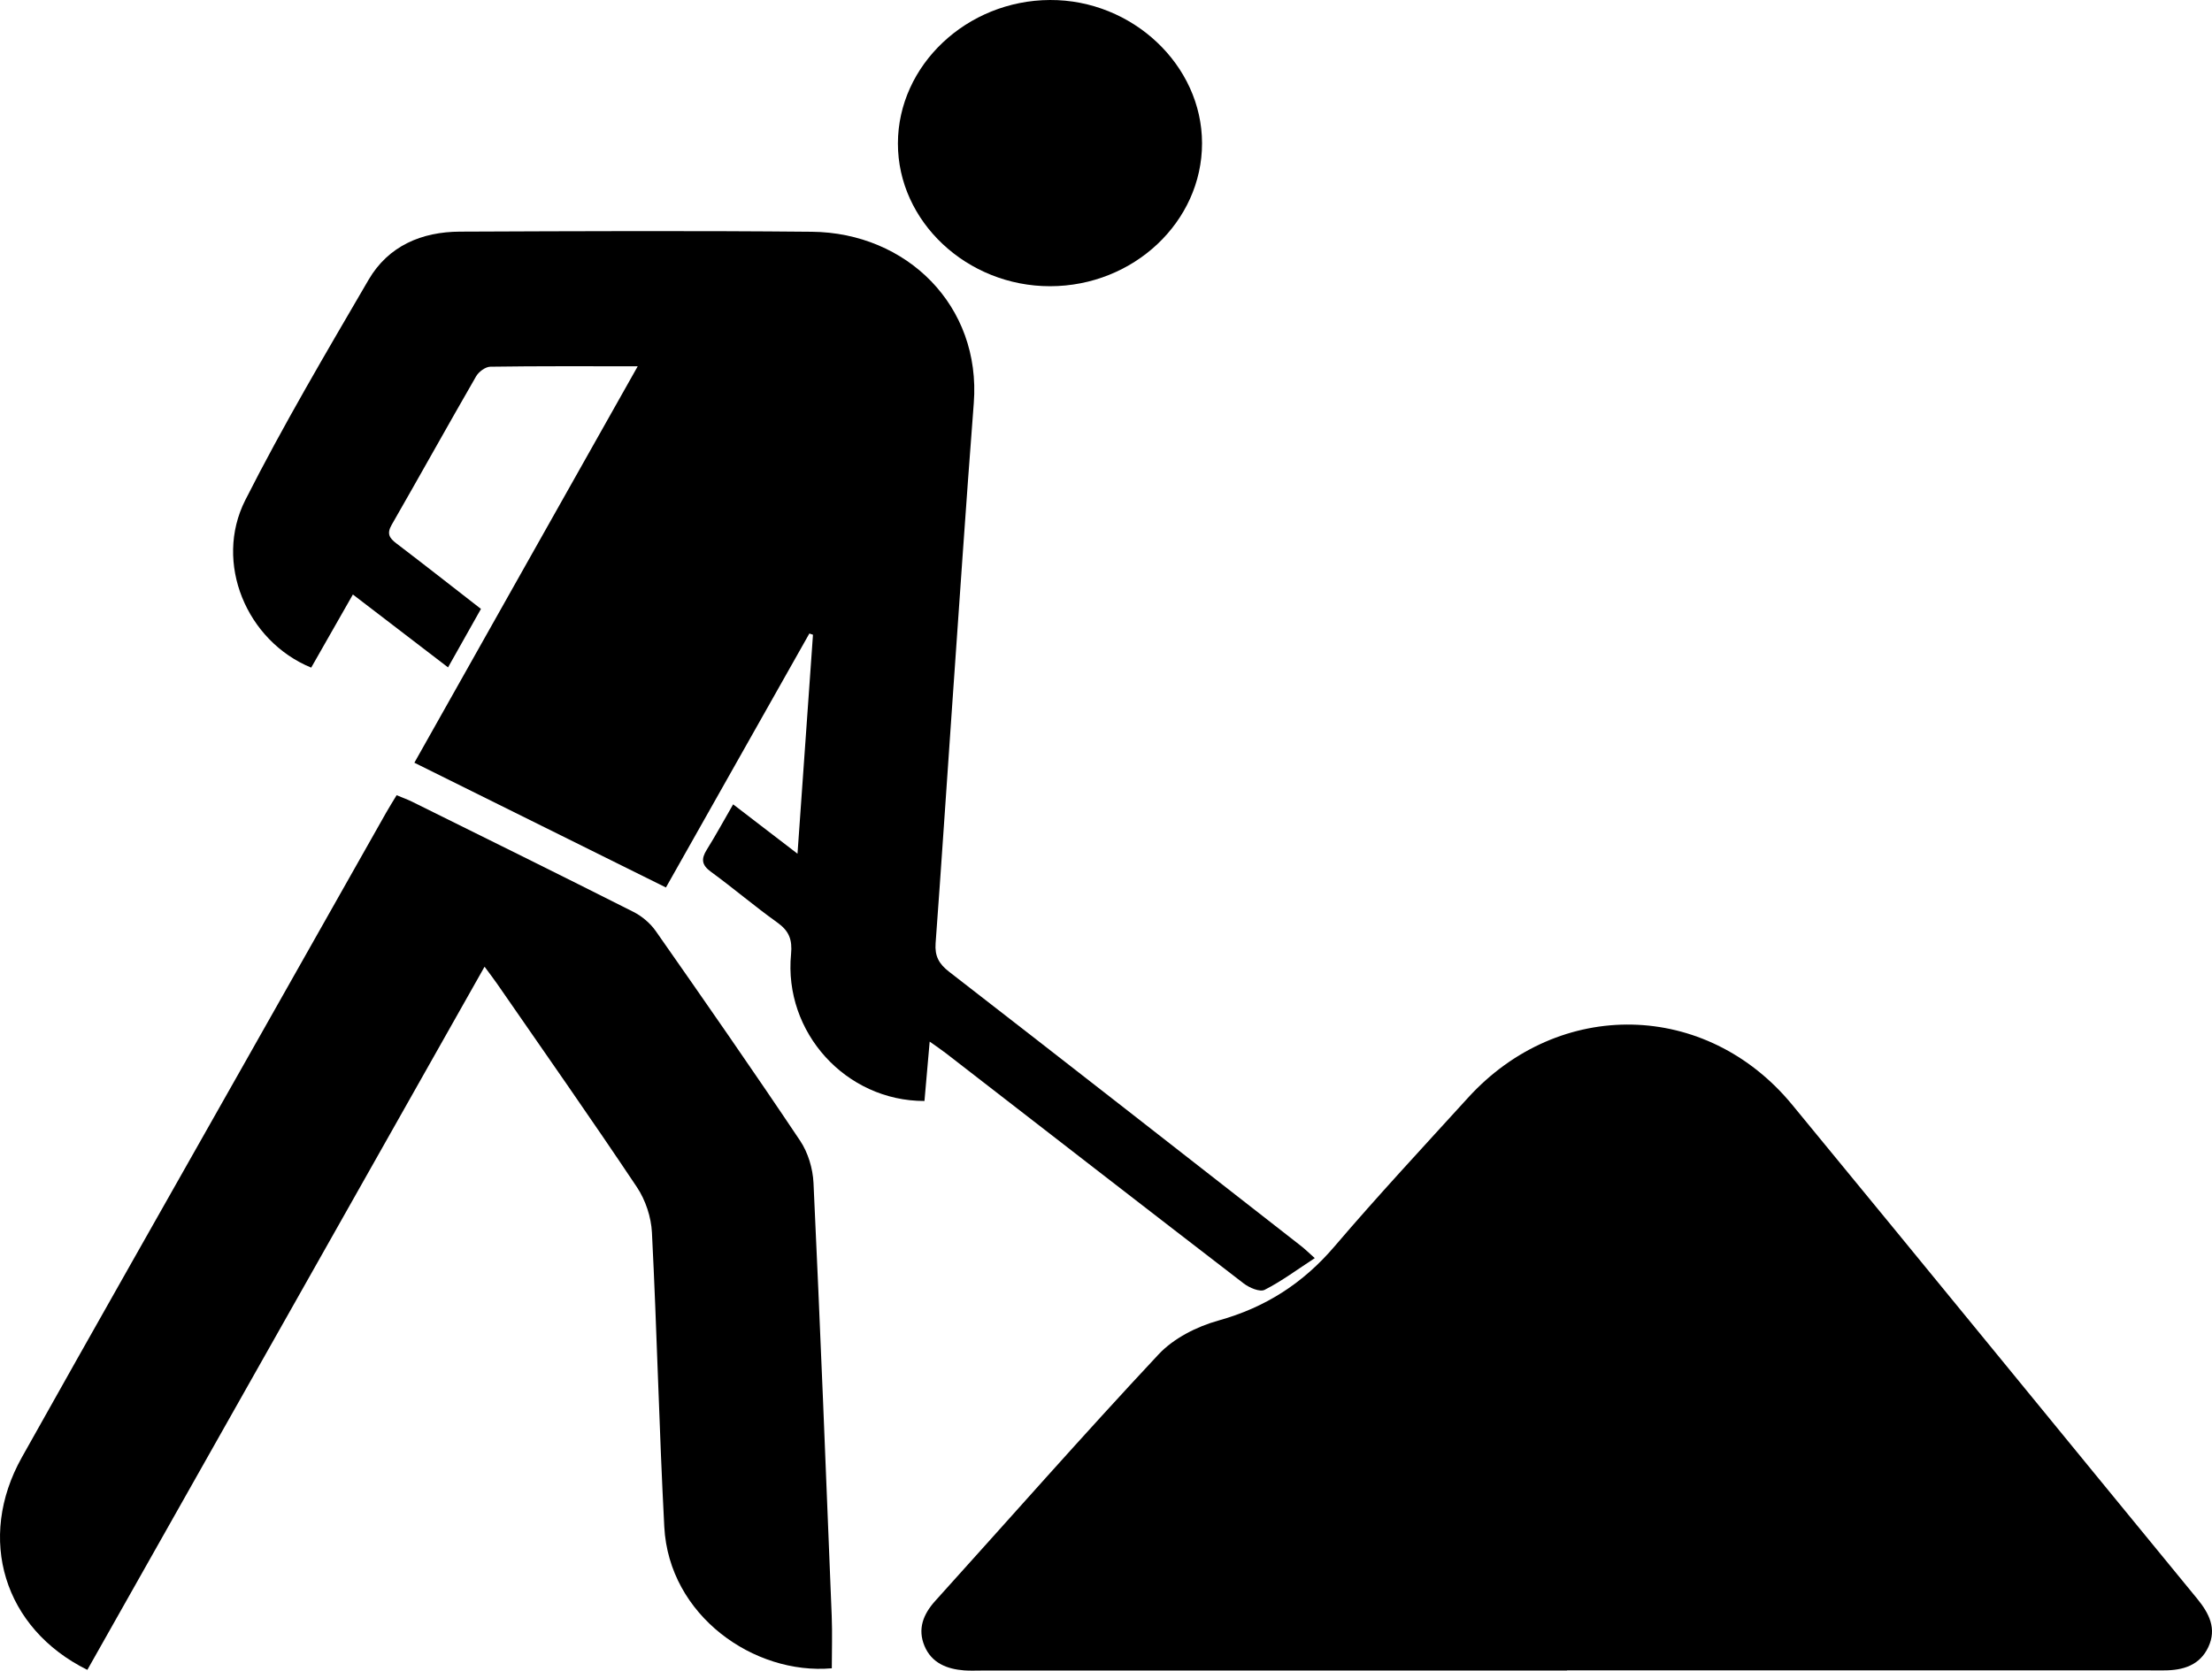<?xml version="1.0" encoding="utf-8"?>
<!-- Generator: Adobe Illustrator 17.0.0, SVG Export Plug-In . SVG Version: 6.00 Build 0)  -->
<!DOCTYPE svg PUBLIC "-//W3C//DTD SVG 1.1//EN" "http://www.w3.org/Graphics/SVG/1.1/DTD/svg11.dtd">
<svg version="1.1" id="Layer_1" xmlns="http://www.w3.org/2000/svg" xmlns:xlink="http://www.w3.org/1999/xlink" x="0px" y="0px"
	 width="375.232px" height="283.465px" viewBox="0 0 375.232 283.465" enable-background="new 0 0 375.232 283.465"
	 xml:space="preserve">
<path d="M265.821,283.45c-33.112,0-66.224,0-99.336-0.001c-0.967,0-1.939,0.047-2.902-0.024c-2.958-0.219-5.548-1.258-6.756-4.148
	c-1.203-2.879-0.225-5.378,1.826-7.649c12.611-13.957,25.031-28.091,37.88-41.824c2.551-2.726,6.48-4.72,10.139-5.738
	c7.979-2.219,14.359-6.312,19.721-12.596c7.323-8.583,15.024-16.846,22.62-25.195c15.466-17.001,40.433-16.527,55.009,1.178
	c22.952,27.88,45.768,55.872,68.679,83.786c2.048,2.496,3.379,5.095,1.907,8.229c-1.459,3.106-4.298,3.953-7.517,3.953
	c-33.757-0.008-67.513-0.005-101.27-0.005C265.821,283.427,265.821,283.439,265.821,283.45z"/>
<path d="M108.178,62.149c-8.741,0-16.873-0.048-25.003,0.073c-0.827,0.012-1.963,0.851-2.407,1.622
	c-4.829,8.372-9.515,16.827-14.33,25.207c-0.869,1.513-0.382,2.249,0.812,3.158c4.697,3.574,9.337,7.224,14.336,11.108
	c-1.82,3.234-3.581,6.363-5.583,9.92c-5.451-4.177-10.667-8.172-16.142-12.367c-2.469,4.332-4.785,8.394-7.073,12.409
	c-10.98-4.501-16.547-17.816-11.186-28.414c6.44-12.731,13.726-25.043,20.912-37.382c3.36-5.769,9.013-8.156,15.524-8.182
	c19.891-0.081,39.785-0.171,59.675,0.021c16.071,0.155,28.748,12.534,27.471,29.094c-1.33,17.244-2.488,34.501-3.698,51.754
	c-0.932,13.289-1.795,26.583-2.776,39.868c-0.16,2.163,0.545,3.489,2.271,4.827c19.966,15.474,39.861,31.037,59.771,46.584
	c0.574,0.448,1.095,0.966,2.279,2.019c-3.023,1.97-5.64,3.929-8.512,5.385c-0.809,0.41-2.594-0.355-3.544-1.085
	c-16.871-12.974-33.681-26.027-50.508-39.056c-0.82-0.635-1.685-1.21-2.762-1.979c-0.317,3.604-0.603,6.858-0.885,10.074
	c-13.343,0.025-23.911-11.667-22.632-24.907c0.24-2.48-0.341-3.95-2.328-5.37c-3.844-2.748-7.449-5.829-11.268-8.617
	c-1.585-1.157-1.673-2.18-0.703-3.736c1.515-2.429,2.886-4.948,4.476-7.702c3.608,2.768,6.908,5.3,10.918,8.377
	c0.904-12.797,1.765-24.975,2.625-37.153c-0.204-0.07-0.408-0.14-0.612-0.21c-8.044,14.246-16.088,28.493-24.33,43.091
	c-14.201-7.044-28.197-13.987-42.675-21.168c6.37-11.314,12.611-22.403,18.856-33.489C95.398,84.821,101.656,73.722,108.178,62.149z
	"/>
<path d="M14.817,283.333c-14.203-7.028-18.822-22.295-11.112-36.057c12.493-22.302,25.133-44.522,37.711-66.777
	c8.033-14.213,16.064-28.427,24.101-42.638c0.523-0.925,1.094-1.822,1.765-2.934c0.956,0.4,1.838,0.713,2.671,1.125
	c12.507,6.197,25.026,12.372,37.486,18.664c1.454,0.734,2.867,1.926,3.798,3.256c8.256,11.798,16.484,23.618,24.493,35.584
	c1.343,2.006,2.153,4.715,2.267,7.144c1.148,24.481,2.112,48.971,3.09,73.459c0.119,2.972,0.016,5.954,0.016,8.907
	c-13.184,1.164-27.627-8.93-28.418-24.012c-0.873-16.637-1.249-33.299-2.094-49.938c-0.133-2.612-1.089-5.499-2.541-7.674
	c-7.758-11.617-15.792-23.049-23.737-34.541c-0.597-0.863-1.242-1.693-2.115-2.879C59.64,203.963,37.274,243.567,14.817,283.333z"/>
<path d="M203.907,24.298c0.01,13.317-11.607,24.256-25.771,24.266c-14.127,0.01-25.847-10.993-25.819-24.241
	C152.345,11.055,164.004,0.063,178.114,0C192.101-0.062,203.898,11.051,203.907,24.298z"/>
</svg>
